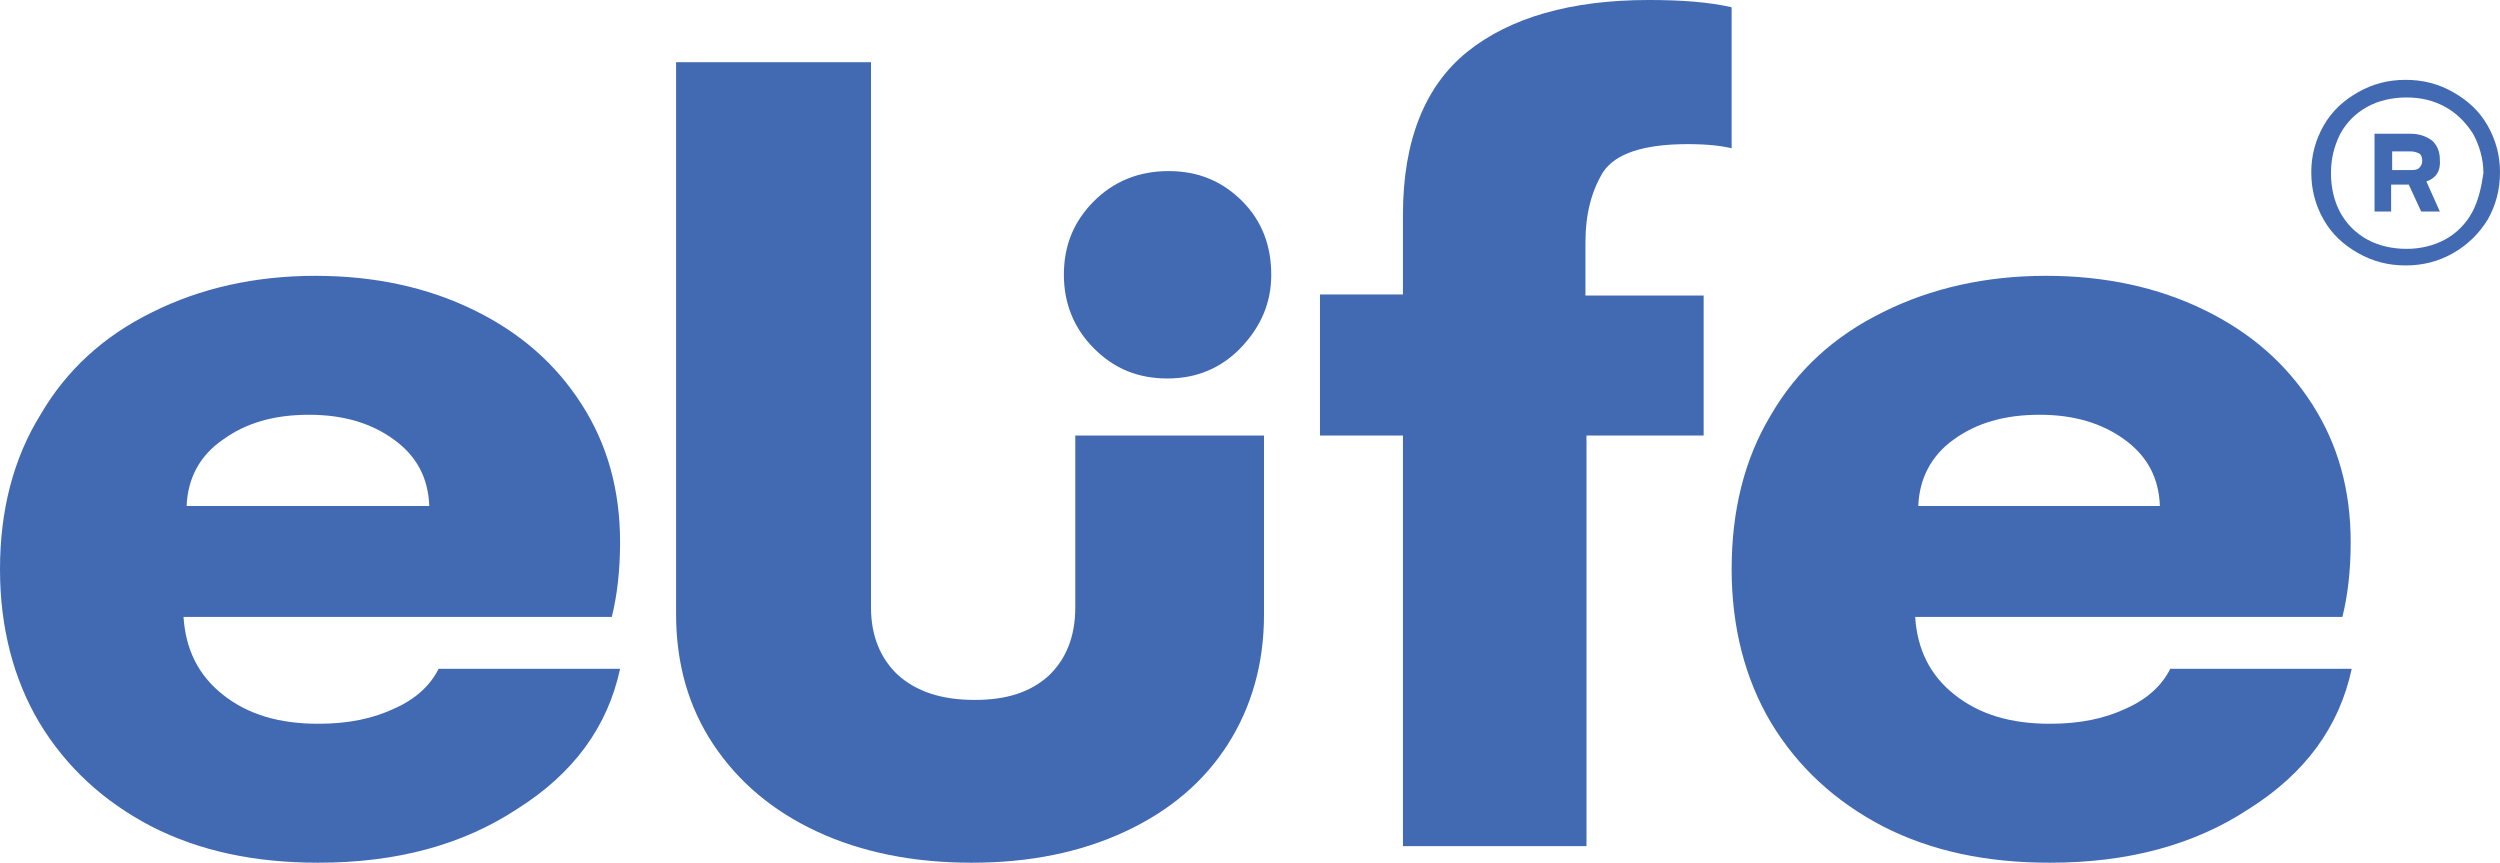 <?xml version="1.0" encoding="utf-8"?>
<!-- Generator: Adobe Illustrator 26.3.1, SVG Export Plug-In . SVG Version: 6.00 Build 0)  -->
<svg version="1.1" id="Camada_1" xmlns="http://www.w3.org/2000/svg" xmlns:xlink="http://www.w3.org/1999/xlink" x="0px" y="0px"
	 viewBox="0 0 241.1 83.2" style="enable-background:new 0 0 241.1 83.2;" xml:space="preserve">
<style type="text/css">
	.st0{fill:#426AB3;}
</style>
<g>
	<g>
		<path class="st0" d="M65.2,6v53.2c0,4.8,1.2,9,3.6,12.6c2.4,3.6,5.7,6.4,10,8.4c4.3,2,9.3,3,14.9,3c5.6,0,10.5-1,14.8-3
			c4.3-2,7.6-4.8,9.9-8.4c2.3-3.6,3.5-7.8,3.5-12.5V42h-18.2v16.6c0,2.8-0.9,5-2.6,6.6c-1.8,1.6-4.1,2.3-7.1,2.3
			c-3.2,0-5.6-0.8-7.4-2.4c-1.7-1.6-2.6-3.8-2.6-6.5V21.6V6H65.2z"/>
	</g>
	<path class="st0" d="M42.3,64.5c-0.8,1.6-2.2,2.9-4.2,3.8c-2.1,1-4.5,1.5-7.4,1.5c-3.8,0-6.8-0.9-9.2-2.8c-2.4-1.9-3.6-4.4-3.8-7.5
		H59c0.5-2,0.8-4.4,0.8-7.2c0-5-1.2-9.4-3.7-13.3c-2.5-3.9-5.9-6.9-10.4-9.1c-4.5-2.2-9.6-3.3-15.3-3.3c-5.8,0-11.1,1.2-15.7,3.5
		c-4.7,2.3-8.3,5.6-10.8,9.9C1.3,44.2,0,49.2,0,54.9c0,5.6,1.3,10.6,3.8,14.8c2.6,4.3,6.2,7.6,10.8,10c4.7,2.4,10,3.5,16.1,3.5
		c7.5,0,13.9-1.7,19.2-5.2c5.4-3.4,8.7-7.9,9.9-13.5H42.3z M21.5,42.4c2.2-1.6,4.9-2.4,8.3-2.4c3.3,0,6,0.8,8.2,2.4
		c2.2,1.6,3.3,3.7,3.4,6.4H18C18.1,46.1,19.3,43.9,21.5,42.4z"/>
	<path class="st0" d="M105.5,33.6c-1.9-1.9-2.9-4.3-2.9-7.1c0-2.9,1-5.2,2.9-7.1c1.9-1.9,4.3-2.9,7.2-2.9c2.9,0,5.2,1,7.1,2.9
		c1.9,1.9,2.8,4.3,2.8,7.1c0,2.7-1,5-2.9,7c-1.9,2-4.3,3-7.1,3C109.8,36.5,107.5,35.6,105.5,33.6z"/>
	<g>
		<path class="st0" d="M154.6,16.6c-1.1,1.8-1.7,4-1.7,6.8v5.1h11.4V42H153v39.6h-17.7V42h-8V28.4h8v-7.7c0-7.1,2.1-12.4,6.2-15.7
			c4.1-3.3,10-5,17.5-5c3.2,0,5.8,0.2,8,0.7v13.6c-0.8-0.2-2.2-0.4-4.2-0.4C158.5,13.9,155.8,14.8,154.6,16.6z"/>
	</g>
	<path class="st0" d="M209.3,64.5c-0.8,1.6-2.2,2.9-4.2,3.8c-2.1,1-4.5,1.5-7.4,1.5c-3.8,0-6.8-0.9-9.2-2.8
		c-2.4-1.9-3.6-4.4-3.8-7.5h41.2c0.5-2,0.8-4.4,0.8-7.2c0-5-1.2-9.4-3.7-13.3c-2.5-3.9-5.9-6.9-10.4-9.1c-4.5-2.2-9.6-3.3-15.3-3.3
		c-5.8,0-11.1,1.2-15.7,3.5c-4.7,2.3-8.3,5.6-10.8,9.9c-2.6,4.3-3.8,9.3-3.8,14.9c0,5.6,1.3,10.6,3.8,14.8c2.6,4.3,6.2,7.6,10.8,10
		c4.7,2.4,10,3.5,16.1,3.5c7.5,0,13.9-1.7,19.2-5.2c5.4-3.4,8.7-7.9,9.9-13.5H209.3z M188.4,42.4c2.2-1.6,4.9-2.4,8.3-2.4
		c3.3,0,6,0.8,8.2,2.4c2.2,1.6,3.3,3.7,3.4,6.4H185C185.1,46.1,186.3,43.9,188.4,42.4z"/>
	<path class="st0" d="M239.9,12.1c-0.8-1.4-1.9-2.4-3.3-3.2c-1.4-0.8-2.9-1.2-4.6-1.2c-1.7,0-3.2,0.4-4.6,1.2
		c-1.4,0.8-2.5,1.8-3.3,3.2c-0.8,1.4-1.2,2.9-1.2,4.5c0,1.7,0.4,3.2,1.2,4.6c0.8,1.4,1.9,2.4,3.3,3.2c1.4,0.8,2.9,1.2,4.6,1.2
		c1.7,0,3.2-0.4,4.6-1.2c1.4-0.8,2.5-1.9,3.3-3.2c0.8-1.4,1.2-2.9,1.2-4.6C241.1,15,240.7,13.5,239.9,12.1z M238.4,20.5
		c-0.6,1.1-1.5,2-2.6,2.6c-1.1,0.6-2.4,0.9-3.7,0.9c-1.4,0-2.7-0.3-3.8-0.9c-1.1-0.6-2-1.5-2.6-2.6c-0.6-1.1-0.9-2.4-0.9-3.8
		c0-1.4,0.3-2.6,0.9-3.8c0.6-1.1,1.5-2,2.6-2.6c1.1-0.6,2.4-0.9,3.8-0.9c1.4,0,2.6,0.3,3.7,0.9c1.1,0.6,2,1.5,2.7,2.6
		c0.6,1.1,1,2.4,1,3.8C239.3,18.1,239,19.4,238.4,20.5z"/>
	<path class="st0" d="M235.3,15.4c0-0.7-0.2-1.3-0.7-1.8c-0.5-0.4-1.2-0.7-2.1-0.7H229v7.5h1.6v-2.6h1.7l1.2,2.6h1.8l-1.3-2.9
		C234.9,17.2,235.4,16.5,235.3,15.4z M233.3,16.2c-0.2,0.2-0.5,0.2-0.8,0.2h-1.8v-1.8h1.8c0.3,0,0.6,0.1,0.8,0.2
		c0.2,0.1,0.3,0.4,0.3,0.7S233.5,16,233.3,16.2z"/>
</g>
</svg>
